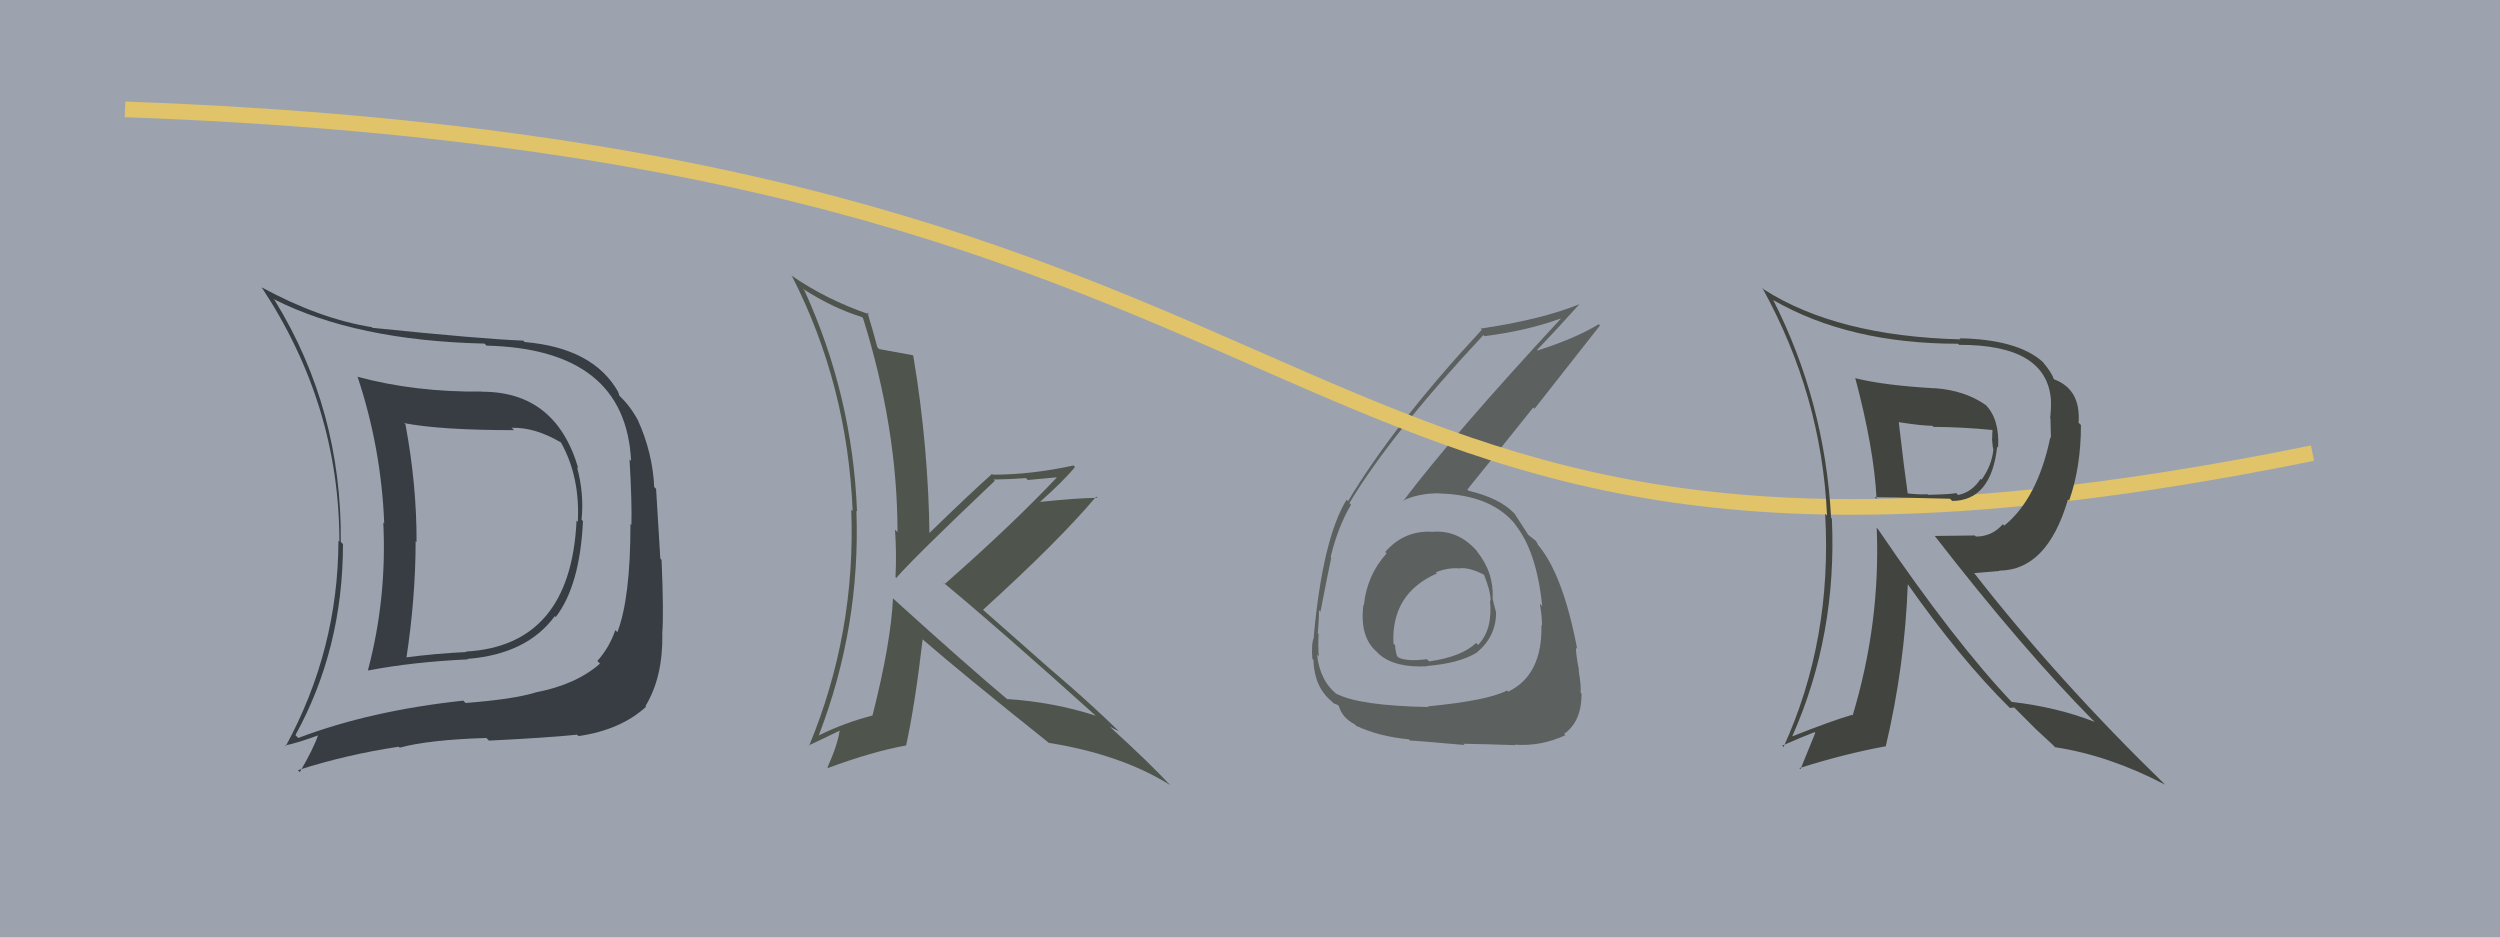 <svg xmlns="http://www.w3.org/2000/svg" width="160" height="60" viewBox="0,0,160,60"><rect width="100%" height="100%" fill="#9ca3af"/><path fill="#5c605f" d="M91.83 34.13L91.76 34.06L91.74 34.04Q89.89 33.90 88.65 35.33L88.68 35.35L88.74 35.42Q87.48 36.82 87.29 38.72L87.24 38.67L87.26 38.70Q87.00 40.72 88.08 41.69L88.08 41.68L88.24 41.85Q89.26 42.76 91.36 42.64L91.35 42.64L91.34 42.62Q93.41 42.45 94.52 41.76L94.58 41.83L94.51 41.76Q95.75 40.75 95.75 39.19L95.66 39.11L95.75 39.19Q95.60 38.66 95.52 38.28L95.60 38.35L95.53 38.29Q95.61 36.62 94.51 35.27L94.60 35.36L94.61 35.37Q93.41 33.92 91.73 34.03ZM91.31 45.14L91.45 45.28L91.42 45.25Q86.95 45.16 85.54 44.40L85.52 44.38L85.61 44.47Q84.48 43.61 84.29 41.90L84.43 42.04L84.40 42.00Q84.35 41.30 84.39 40.58L84.48 40.68L84.34 40.54Q84.42 39.52 84.42 39.06L84.45 39.08L84.51 39.15Q85.05 36.37 85.20 35.69L85.03 35.52L85.16 35.65Q85.63 33.71 86.46 32.31L86.42 32.26L86.36 32.20Q89.00 27.80 94.94 21.44L95.09 21.60L95.01 21.51Q97.66 21.19 99.87 20.39L99.95 20.48L99.88 20.41Q93.00 27.84 89.80 32.07L89.85 32.11L89.78 32.04Q90.79 31.57 92.08 31.57L92.06 31.54L92.09 31.58Q95.49 31.67 97.02 33.61L97.00 33.59L96.93 33.52Q98.35 35.25 98.70 38.79L98.72 38.82L98.55 38.64Q98.69 39.43 98.69 40.04L98.70 40.04L98.65 40.00Q98.73 43.20 96.52 44.27L96.50 44.24L96.45 44.19Q95.25 44.83 91.37 45.21ZM93.67 47.62L93.70 47.65L93.65 47.60Q95.00 47.62 96.98 47.69L96.96 47.67L96.95 47.66Q98.62 47.78 100.19 47.05L100.19 47.06L100.10 46.97Q101.22 46.19 101.22 44.40L101.27 44.45L101.16 44.33Q101.20 43.88 101.03 42.89L101.05 42.91L101.06 42.92Q100.86 41.91 100.86 41.45L100.88 41.47L100.94 41.53Q100.04 36.78 98.44 34.88L98.52 34.96L98.42 34.86Q98.44 34.84 98.29 34.61L98.31 34.63L97.91 34.31L97.74 34.18L97.84 34.28Q97.54 33.83 96.93 32.87L96.88 32.83L96.90 32.84Q95.96 31.87 93.99 31.41L94.07 31.49L93.91 31.33Q95.17 29.78 98.13 26.08L98.21 26.16L102.40 20.83L102.32 20.75Q100.80 21.67 98.40 22.43L98.36 22.39L98.37 22.40Q99.31 21.43 101.10 19.45L101.10 19.46L101.10 19.46Q98.64 20.46 94.76 21.03L94.91 21.18L94.83 21.11Q89.24 27.13 86.27 32.08L86.21 32.01L86.18 31.98Q84.65 34.49 84.08 40.73L84.06 40.71L84.10 40.75Q83.91 41.21 83.99 42.16L84.11 42.29L84.06 42.24Q84.11 43.96 85.21 44.87L85.29 44.95L85.35 45.01Q85.70 45.13 85.66 45.17L85.70 45.20L85.69 45.20Q85.91 45.95 86.71 46.36L86.80 46.46L86.79 46.45Q88.23 47.13 90.18 47.32L90.13 47.28L90.25 47.40Q90.23 47.37 93.73 47.68ZM93.48 36.43L93.49 36.44L93.42 36.37Q94.04 36.30 94.99 36.79L95.05 36.85L94.97 36.78Q95.40 37.81 95.40 38.46L95.36 38.42L95.36 38.42Q95.55 40.29 94.60 41.27L94.63 41.31L94.47 41.15Q93.56 42.03 91.47 42.33L91.47 42.33L91.32 42.19Q90.04 42.35 89.50 42.08L89.49 42.06L89.41 41.99Q89.29 41.60 89.29 41.30L89.14 41.15L89.18 41.19Q89.03 37.99 91.96 36.70L92.00 36.73L91.89 36.63Q92.67 36.31 93.43 36.38Z"/><path d="M8 7 C92 10,79 43,148 29" stroke="#e1c369" fill="none"/><path fill="#373d42" d="M30.85 25.06L30.82 25.03L30.85 25.06Q26.60 25.11 22.91 24.12L22.87 24.09L22.88 24.10Q24.40 28.66 24.59 33.50L24.54 33.45L24.53 33.44Q24.77 38.28 23.55 42.89L23.54 42.88L23.57 42.91Q26.44 42.36 29.95 42.20L29.84 42.10L29.91 42.17Q33.72 41.87 35.51 39.43L35.63 39.55L35.57 39.49Q37.12 37.46 37.31 33.35L37.27 33.31L37.22 33.26Q37.39 31.60 36.93 29.89L36.92 29.88L37.01 29.97Q35.58 25.07 30.86 25.07ZM18.98 47.12L18.90 47.04L18.91 47.04Q21.95 41.52 21.95 34.82L21.87 34.74L21.81 34.68Q21.89 26.23 17.59 19.23L17.60 19.24L17.51 19.14Q22.75 21.80 31.01 21.99L31.06 22.04L31.14 22.12Q40.04 22.34 40.39 29.50L40.41 29.52L40.29 29.40Q40.45 32.15 40.41 33.60L40.37 33.55L40.35 33.53Q40.35 38.29 39.51 40.46L39.47 40.42L39.38 40.33Q38.99 41.46 38.23 42.30L38.33 42.40L38.40 42.47Q36.86 43.83 34.24 44.32L34.35 44.44L34.24 44.33Q32.81 44.76 29.80 44.99L29.65 44.84L29.65 44.84Q23.70 45.48 19.09 47.23ZM36.92 47.00L37.00 47.09L37.02 47.11Q39.72 46.72 41.35 45.23L41.22 45.10L41.31 45.19Q42.43 43.34 42.39 40.60L42.41 40.62L42.38 40.59Q42.49 39.33 42.34 35.83L42.26 35.75L41.99 31.29L41.87 31.17Q41.77 28.98 40.82 26.88L40.88 26.94L40.83 26.90Q40.32 25.96 39.63 25.32L39.65 25.34L39.56 25.09L39.58 25.11Q37.99 22.27 33.58 21.89L33.60 21.91L33.49 21.80Q30.84 21.70 23.83 20.98L23.73 20.87L23.80 20.94Q20.44 20.40 16.75 18.39L16.74 18.38L16.74 18.38Q21.72 25.91 21.72 34.67L21.72 34.66L21.66 34.61Q21.64 41.59 18.29 47.75L18.37 47.84L18.25 47.71Q19.04 47.55 20.37 47.06L20.29 46.98L20.36 47.04Q20.06 47.93 19.19 49.41L19.11 49.34L19.07 49.29Q22.17 48.29 25.52 47.79L25.43 47.70L25.58 47.85Q27.47 47.34 31.13 47.23L31.17 47.27L31.29 47.40Q35.11 47.21 36.93 47.02ZM36.90 33.32L37.02 33.44L36.90 33.32Q36.52 41.32 29.82 41.70L29.84 41.72L29.85 41.73Q27.89 41.82 25.84 42.09L25.88 42.13L25.99 42.24Q26.60 38.28 26.60 34.63L26.68 34.71L26.66 34.69Q26.67 31.01 25.95 27.17L25.95 27.16L25.86 27.08Q28.22 27.53 32.90 27.53L32.86 27.49L32.75 27.38Q34.24 27.34 35.87 28.30L35.91 28.33L35.92 28.35Q37.13 30.54 36.98 33.40Z"/><path fill="#4f554d" d="M57.14 38.30L57.15 38.31L57.15 38.30Q57.02 41.14 55.84 45.79L55.75 45.69L55.85 45.79Q54.00 46.27 52.40 47.07L52.44 47.11L52.40 47.07Q55.08 40.11 54.81 32.69L54.86 32.74L54.85 32.73Q54.56 25.32 51.48 18.58L51.41 18.52L51.38 18.48Q53.30 19.72 55.16 20.29L55.27 20.40L55.23 20.35Q57.44 27.40 57.44 34.06L57.41 34.03L57.28 33.90Q57.39 35.46 57.31 36.94L57.32 36.95L57.36 36.99Q58.45 35.72 63.67 30.77L63.61 30.71L63.59 30.69Q64.67 30.67 65.66 30.60L65.78 30.72L67.84 30.53L67.75 30.44Q64.76 33.61 60.46 37.38L60.29 37.22L60.33 37.25Q63.75 40.07 70.22 45.89L70.28 45.95L70.14 45.81Q67.43 44.93 64.46 44.74L64.45 44.73L64.56 44.83Q62.00 42.69 57.13 38.28ZM67.03 47.46L66.96 47.39L67.11 47.54Q71.73 48.28 74.85 50.22L74.95 50.31L74.92 50.28Q73.64 48.89 71.02 46.50L71.15 46.63L71.03 46.51Q71.36 46.69 71.63 46.80L71.61 46.78L71.66 46.84Q69.56 44.81 67.31 42.90L67.27 42.87L62.76 38.89L62.91 39.03Q67.72 34.67 70.16 31.78L70.28 31.90L70.24 31.86Q68.95 31.87 66.48 32.13L66.56 32.21L66.51 32.17Q68.12 30.73 68.80 29.89L68.88 29.97L68.70 29.79Q66.01 30.38 63.54 30.38L63.50 30.34L63.49 30.33Q62.06 31.60 59.32 34.27L59.35 34.30L59.49 34.44Q59.43 28.60 58.45 22.77L58.39 22.72L58.40 22.73Q57.75 22.61 56.26 22.34L56.18 22.25L56.15 22.23Q55.96 21.47 55.51 19.98L55.49 19.97L55.64 20.12Q52.86 19.17 50.62 17.61L50.63 17.62L50.69 17.68Q54.23 24.60 54.57 32.71L54.58 32.72L54.48 32.62Q54.78 40.50 51.78 47.74L51.82 47.78L51.75 47.71Q52.43 47.40 53.76 46.75L53.83 46.82L53.74 46.74Q53.61 47.67 52.96 49.11L52.87 49.02L53.00 49.15Q55.86 48.09 57.99 47.71L57.84 47.56L57.99 47.71Q58.55 45.18 59.05 40.92L58.96 40.83L59.00 40.88Q61.62 43.15 67.06 47.49Z"/><path fill="#424440" d="M118.76 24.20L118.66 24.11L118.73 24.17Q119.95 28.75 120.10 31.95L120.00 31.84L119.97 31.82Q120.42 31.81 124.80 31.92L124.88 32.00L124.94 32.06Q127.44 32.05 127.82 28.58L127.89 28.66L127.88 28.64Q127.98 26.80 127.06 25.89L127.04 25.86L127.11 25.94Q125.79 24.99 123.81 24.84L123.82 24.85L123.82 24.85Q120.63 24.67 118.76 24.21ZM120.11 33.78L120.09 33.76L120.11 33.78Q120.36 39.85 118.57 45.79L118.63 45.86L118.53 45.75Q117.31 46.10 114.72 47.12L114.74 47.14L114.71 47.11Q117.58 40.65 117.24 33.19L117.10 33.05L117.19 33.14Q116.79 25.70 113.48 19.19L113.49 19.20L113.48 19.20Q118.34 22.00 125.31 22.00L125.47 22.16L125.38 22.07Q130.99 22.05 131.26 25.59L131.35 25.68L131.26 25.59Q131.28 26.15 131.21 26.76L131.23 26.78L131.26 28.03L131.22 27.99Q130.40 31.92 128.27 33.64L128.15 33.52L128.18 33.55Q127.49 34.34 126.46 34.34L126.39 34.27L123.83 34.30L123.80 34.27Q129.47 41.58 134.00 46.15L133.89 46.03L134.06 46.20Q131.67 45.26 128.74 44.92L128.80 44.98L128.81 44.99Q125.10 41.09 120.18 33.85ZM128.61 45.28L128.63 45.31L128.91 45.28L130.26 46.63L130.33 46.70Q130.74 47.07 131.39 47.68L131.43 47.72L131.52 47.82Q134.99 48.35 138.57 50.22L138.59 50.24L138.58 50.23Q131.71 43.56 126.31 36.63L126.36 36.68L127.97 36.54L127.95 36.52Q131.02 36.50 132.35 31.97L132.47 32.09L132.42 32.05Q133.18 29.91 133.18 27.20L133.11 27.13L133.03 27.06Q133.18 24.92 131.47 24.28L131.46 24.27L131.43 24.24Q131.32 23.86 130.75 23.18L130.77 23.20L130.69 23.12Q129.07 21.72 125.41 21.65L125.48 21.72L125.49 21.72Q117.56 21.52 112.88 18.52L112.82 18.45L112.79 18.43Q116.59 25.31 116.93 33.00L116.94 33.01L116.81 32.88Q117.27 40.95 114.15 47.80L114.19 47.85L114.06 47.72Q115.33 47.16 116.13 46.86L116.18 46.90L115.23 49.23L115.16 49.16Q118.02 48.25 120.69 47.76L120.58 47.65L120.69 47.76Q121.91 42.59 122.10 37.37L122.09 37.36L122.04 37.31Q125.47 42.19 128.63 45.31ZM127.46 27.46L127.42 27.43L127.52 27.53Q127.50 27.74 127.50 28.08L127.48 28.05L127.55 28.70L127.58 28.72Q127.50 29.75 126.82 30.70L126.76 30.65L126.76 30.64Q126.23 31.49 125.32 31.68L125.36 31.72L125.19 31.55Q125.00 31.63 123.40 31.67L123.50 31.76L123.36 31.63Q122.80 31.67 121.96 31.56L122.07 31.66L122.11 31.71Q121.87 30.05 121.52 27.01L121.67 27.16L121.53 27.02Q122.99 27.25 123.67 27.25L123.71 27.29L123.73 27.32Q125.58 27.33 127.52 27.52Z"/></svg>